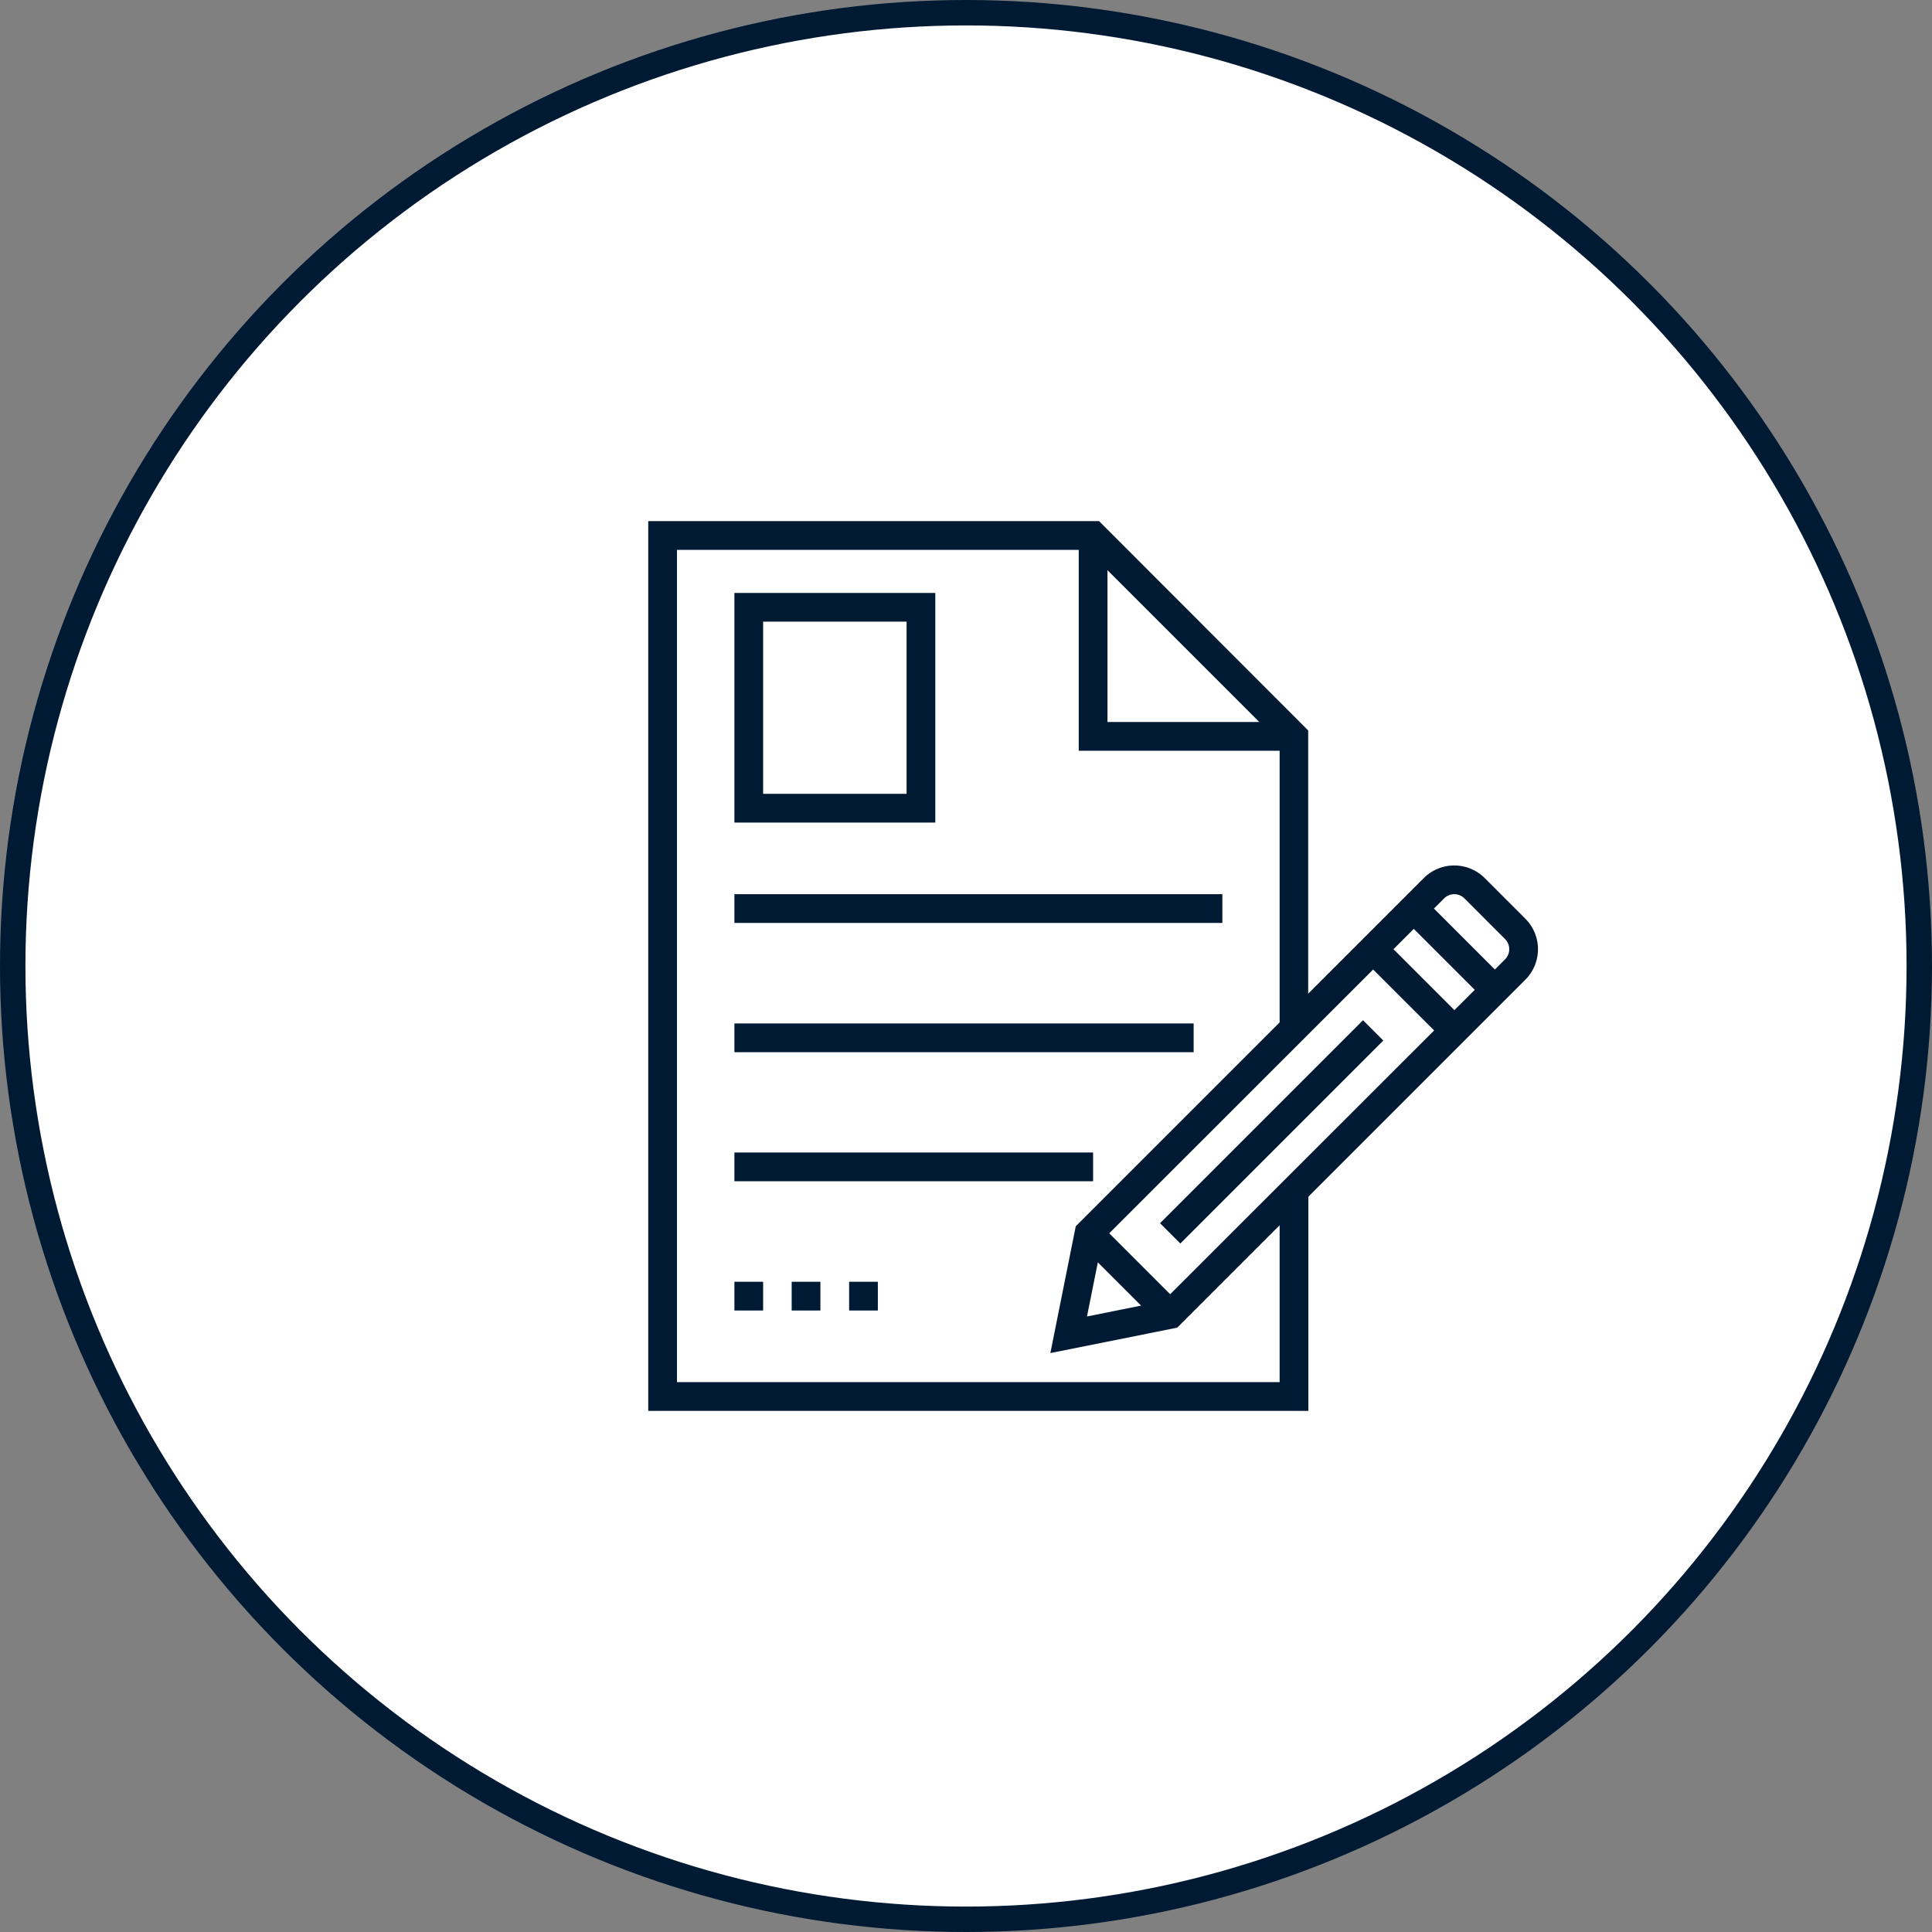 <svg xmlns="http://www.w3.org/2000/svg" width="152" height="152" viewBox="0 0 152 152">
    <rect x="0" y="0" width="152" height="152" fill="#808080" stroke="none"/>
    <defs>
        <linearGradient id="a" x1="0%" y1="9.057%" y2="100%">
            <stop offset="0%" stop-color="#001A34"/>
            <stop offset="100%" stop-color="#001A34"/>
        </linearGradient>
        <linearGradient id="b" x1="-17.509%" x2="117.509%" y1="57.731%" y2="51.326%">
            <stop offset="0%" stop-color="#001A34"/>
            <stop offset="100%" stop-color="#001A34"/>
        </linearGradient>
    </defs>
    <g fill="none" fill-rule="evenodd" transform="translate(1 1)">
        <circle cx="75" cy="75" r="75" fill="#FFF" stroke="url(#a)" stroke-width="2"/>
        <g fill-rule="nonzero">
            <path fill="url(#a)" d="M6.78 29.35h38.39v2.26H6.78zM6.78 39.52h36.13v2.26H6.78zM6.78 49.675H35v2.26H6.78zM15.805 59.844h2.26v2.26h-2.26zM11.285 59.844h2.26v2.26h-2.26zM6.78 59.844h2.26v2.26H6.78zM6.78 5.65v18.065h15.805V5.65H6.78zm13.545 15.805H9.039V7.909h11.286v13.546z" transform="translate(50 40)"/>
            <path fill="url(#a)" d="M69.008 31.28l-3.197-3.197a3.393 3.393 0 0 0-4.795 0l-9.095 9.094v-20.71L35.47 0H0v70h51.935V53.148l17.073-17.073a3.393 3.393 0 0 0 0-4.795zM36.13 3.858l11.947 11.947H36.13V3.858zM49.675 67.74H2.26V2.26h31.61v15.805h15.805v21.372l-16.04 16.04-1.997 9.976 9.976-1.998 8.061-8.061V67.74zm-14.303-9.425l3.404 3.404-4.258.854.854-4.258zm5.691 2.508l-4.795-4.795 20.765-20.752 4.796 4.795-20.766 20.752zm22.364-22.35l-4.795-4.796 1.598-1.598 4.796 4.795-1.599 1.598zm3.982-3.997l-.799.8-4.795-4.796.8-.799c.44-.44 1.157-.44 1.598 0l3.196 3.197c.441.44.441 1.157 0 1.598z" transform="translate(50 40)"/>
            <path fill="url(#b)" d="M40.265 55.236l15.97-15.97 1.597 1.598-15.97 15.97z" transform="translate(50 40)"/>
        </g>
    </g>
</svg>
